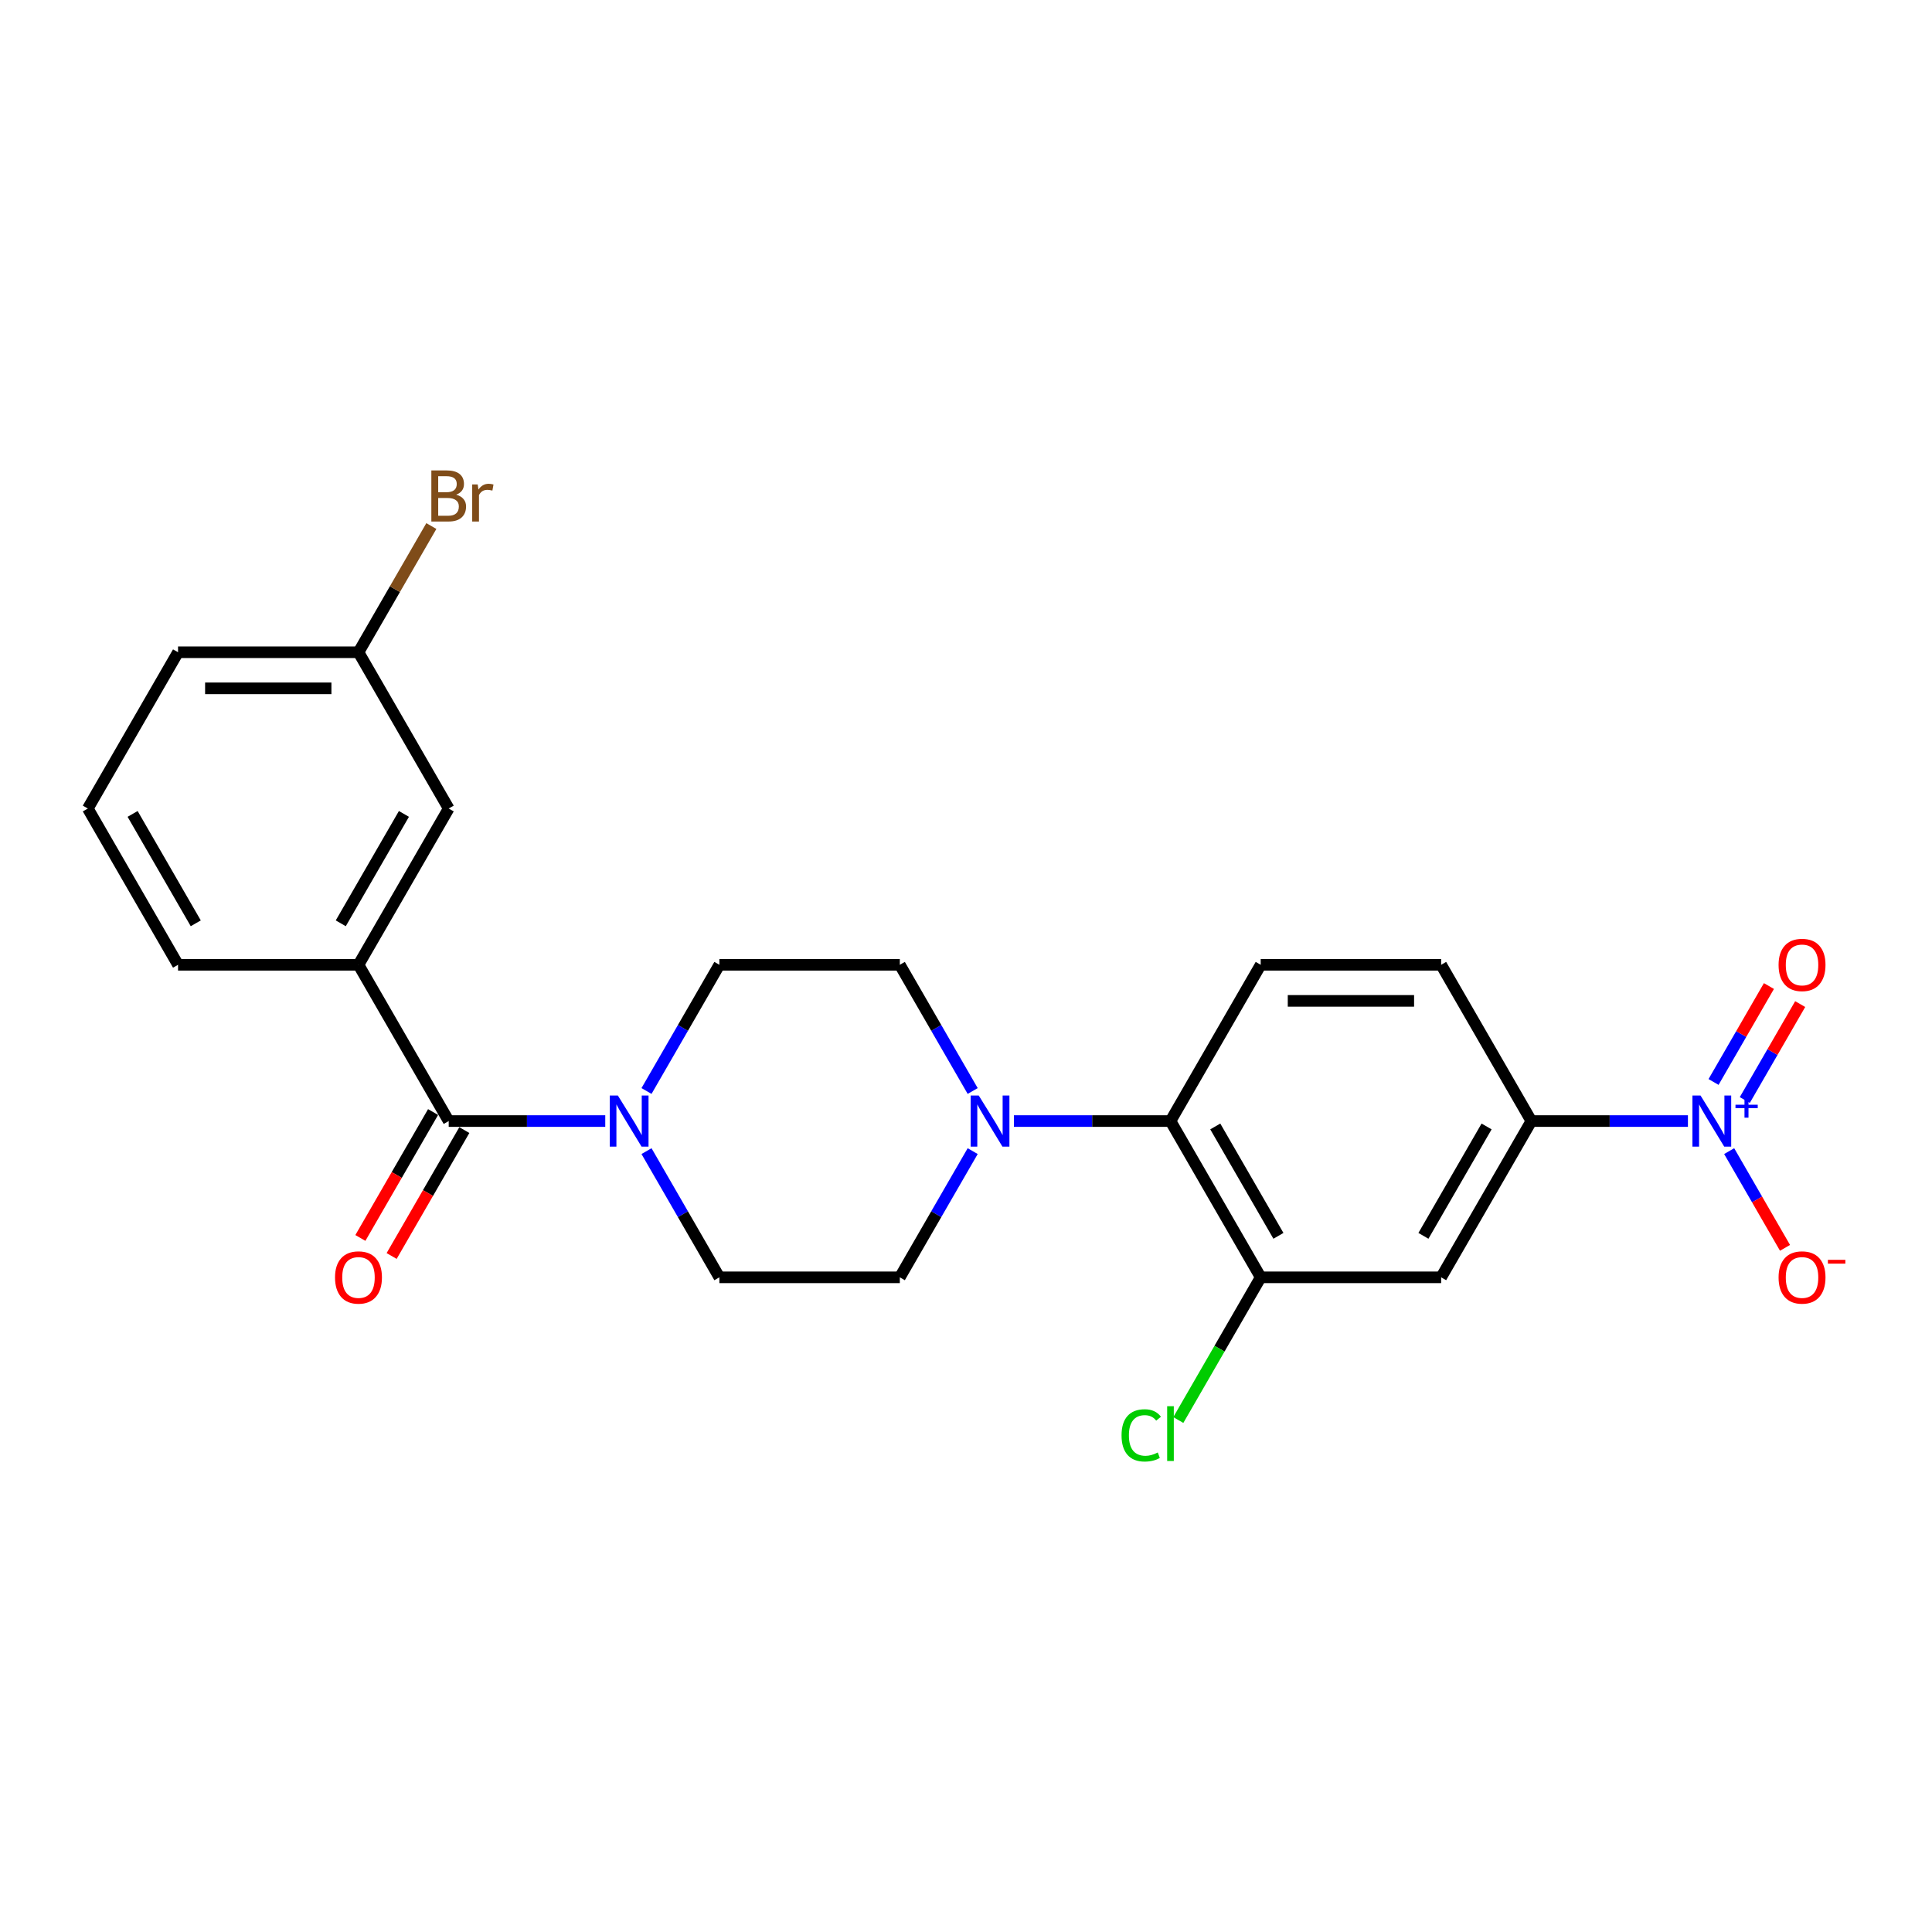 <?xml version='1.0' encoding='iso-8859-1'?>
<svg version='1.1' baseProfile='full'
              xmlns='http://www.w3.org/2000/svg'
                      xmlns:rdkit='http://www.rdkit.org/xml'
                      xmlns:xlink='http://www.w3.org/1999/xlink'
                  xml:space='preserve'
width='1000px' height='1000px' viewBox='0 0 1000 1000'>
<!-- END OF HEADER -->
<rect style='opacity:1.0;fill:#FFFFFF;stroke:none' width='1000' height='1000' x='0' y='0'> </rect>
<path class='bond-4' d='M 873.667,580.258 L 833.151,580.258' style='fill:none;fill-rule:evenodd;stroke:#0000FF;stroke-width:6px;stroke-linecap:butt;stroke-linejoin:miter;stroke-opacity:1' />
<path class='bond-4' d='M 833.151,580.258 L 792.635,580.258' style='fill:none;fill-rule:evenodd;stroke:#000000;stroke-width:6px;stroke-linecap:butt;stroke-linejoin:miter;stroke-opacity:1' />
<path class='bond-9' d='M 895.016,595.818 L 909.469,620.85' style='fill:none;fill-rule:evenodd;stroke:#0000FF;stroke-width:6px;stroke-linecap:butt;stroke-linejoin:miter;stroke-opacity:1' />
<path class='bond-9' d='M 909.469,620.85 L 923.921,645.882' style='fill:none;fill-rule:evenodd;stroke:#FF0000;stroke-width:6px;stroke-linecap:butt;stroke-linejoin:miter;stroke-opacity:1' />
<path class='bond-10' d='M 903.105,569.368 L 917.439,544.541' style='fill:none;fill-rule:evenodd;stroke:#0000FF;stroke-width:6px;stroke-linecap:butt;stroke-linejoin:miter;stroke-opacity:1' />
<path class='bond-10' d='M 917.439,544.541 L 931.772,519.714' style='fill:none;fill-rule:evenodd;stroke:#FF0000;stroke-width:6px;stroke-linecap:butt;stroke-linejoin:miter;stroke-opacity:1' />
<path class='bond-10' d='M 886.928,560.028 L 901.262,535.201' style='fill:none;fill-rule:evenodd;stroke:#0000FF;stroke-width:6px;stroke-linecap:butt;stroke-linejoin:miter;stroke-opacity:1' />
<path class='bond-10' d='M 901.262,535.201 L 915.595,510.374' style='fill:none;fill-rule:evenodd;stroke:#FF0000;stroke-width:6px;stroke-linecap:butt;stroke-linejoin:miter;stroke-opacity:1' />
<path class='bond-0' d='M 232.25,580.258 L 272.766,580.258' style='fill:none;fill-rule:evenodd;stroke:#000000;stroke-width:6px;stroke-linecap:butt;stroke-linejoin:miter;stroke-opacity:1' />
<path class='bond-0' d='M 272.766,580.258 L 313.281,580.258' style='fill:none;fill-rule:evenodd;stroke:#0000FF;stroke-width:6px;stroke-linecap:butt;stroke-linejoin:miter;stroke-opacity:1' />
<path class='bond-7' d='M 232.25,580.258 L 185.551,499.373' style='fill:none;fill-rule:evenodd;stroke:#000000;stroke-width:6px;stroke-linecap:butt;stroke-linejoin:miter;stroke-opacity:1' />
<path class='bond-15' d='M 224.161,575.588 L 205.347,608.175' style='fill:none;fill-rule:evenodd;stroke:#000000;stroke-width:6px;stroke-linecap:butt;stroke-linejoin:miter;stroke-opacity:1' />
<path class='bond-15' d='M 205.347,608.175 L 186.532,640.763' style='fill:none;fill-rule:evenodd;stroke:#FF0000;stroke-width:6px;stroke-linecap:butt;stroke-linejoin:miter;stroke-opacity:1' />
<path class='bond-15' d='M 240.338,584.928 L 221.524,617.515' style='fill:none;fill-rule:evenodd;stroke:#000000;stroke-width:6px;stroke-linecap:butt;stroke-linejoin:miter;stroke-opacity:1' />
<path class='bond-15' d='M 221.524,617.515 L 202.709,650.103' style='fill:none;fill-rule:evenodd;stroke:#FF0000;stroke-width:6px;stroke-linecap:butt;stroke-linejoin:miter;stroke-opacity:1' />
<path class='bond-1' d='M 334.631,595.818 L 353.488,628.48' style='fill:none;fill-rule:evenodd;stroke:#0000FF;stroke-width:6px;stroke-linecap:butt;stroke-linejoin:miter;stroke-opacity:1' />
<path class='bond-1' d='M 353.488,628.48 L 372.346,661.142' style='fill:none;fill-rule:evenodd;stroke:#000000;stroke-width:6px;stroke-linecap:butt;stroke-linejoin:miter;stroke-opacity:1' />
<path class='bond-25' d='M 334.631,564.698 L 353.488,532.035' style='fill:none;fill-rule:evenodd;stroke:#0000FF;stroke-width:6px;stroke-linecap:butt;stroke-linejoin:miter;stroke-opacity:1' />
<path class='bond-25' d='M 353.488,532.035 L 372.346,499.373' style='fill:none;fill-rule:evenodd;stroke:#000000;stroke-width:6px;stroke-linecap:butt;stroke-linejoin:miter;stroke-opacity:1' />
<path class='bond-2' d='M 524.808,580.258 L 565.324,580.258' style='fill:none;fill-rule:evenodd;stroke:#0000FF;stroke-width:6px;stroke-linecap:butt;stroke-linejoin:miter;stroke-opacity:1' />
<path class='bond-2' d='M 565.324,580.258 L 605.84,580.258' style='fill:none;fill-rule:evenodd;stroke:#000000;stroke-width:6px;stroke-linecap:butt;stroke-linejoin:miter;stroke-opacity:1' />
<path class='bond-13' d='M 503.459,564.698 L 484.601,532.035' style='fill:none;fill-rule:evenodd;stroke:#0000FF;stroke-width:6px;stroke-linecap:butt;stroke-linejoin:miter;stroke-opacity:1' />
<path class='bond-13' d='M 484.601,532.035 L 465.744,499.373' style='fill:none;fill-rule:evenodd;stroke:#000000;stroke-width:6px;stroke-linecap:butt;stroke-linejoin:miter;stroke-opacity:1' />
<path class='bond-14' d='M 503.459,595.818 L 484.601,628.48' style='fill:none;fill-rule:evenodd;stroke:#0000FF;stroke-width:6px;stroke-linecap:butt;stroke-linejoin:miter;stroke-opacity:1' />
<path class='bond-14' d='M 484.601,628.48 L 465.744,661.142' style='fill:none;fill-rule:evenodd;stroke:#000000;stroke-width:6px;stroke-linecap:butt;stroke-linejoin:miter;stroke-opacity:1' />
<path class='bond-3' d='M 605.84,580.258 L 652.539,499.373' style='fill:none;fill-rule:evenodd;stroke:#000000;stroke-width:6px;stroke-linecap:butt;stroke-linejoin:miter;stroke-opacity:1' />
<path class='bond-24' d='M 605.84,580.258 L 652.539,661.142' style='fill:none;fill-rule:evenodd;stroke:#000000;stroke-width:6px;stroke-linecap:butt;stroke-linejoin:miter;stroke-opacity:1' />
<path class='bond-24' d='M 629.022,583.051 L 661.711,639.67' style='fill:none;fill-rule:evenodd;stroke:#000000;stroke-width:6px;stroke-linecap:butt;stroke-linejoin:miter;stroke-opacity:1' />
<path class='bond-6' d='M 792.635,580.258 L 745.936,661.142' style='fill:none;fill-rule:evenodd;stroke:#000000;stroke-width:6px;stroke-linecap:butt;stroke-linejoin:miter;stroke-opacity:1' />
<path class='bond-6' d='M 769.453,583.051 L 736.764,639.67' style='fill:none;fill-rule:evenodd;stroke:#000000;stroke-width:6px;stroke-linecap:butt;stroke-linejoin:miter;stroke-opacity:1' />
<path class='bond-17' d='M 792.635,580.258 L 745.936,499.373' style='fill:none;fill-rule:evenodd;stroke:#000000;stroke-width:6px;stroke-linecap:butt;stroke-linejoin:miter;stroke-opacity:1' />
<path class='bond-5' d='M 652.539,661.142 L 745.936,661.142' style='fill:none;fill-rule:evenodd;stroke:#000000;stroke-width:6px;stroke-linecap:butt;stroke-linejoin:miter;stroke-opacity:1' />
<path class='bond-18' d='M 652.539,661.142 L 631.216,698.074' style='fill:none;fill-rule:evenodd;stroke:#000000;stroke-width:6px;stroke-linecap:butt;stroke-linejoin:miter;stroke-opacity:1' />
<path class='bond-18' d='M 631.216,698.074 L 609.893,735.006' style='fill:none;fill-rule:evenodd;stroke:#00CC00;stroke-width:6px;stroke-linecap:butt;stroke-linejoin:miter;stroke-opacity:1' />
<path class='bond-16' d='M 185.551,499.373 L 232.25,418.488' style='fill:none;fill-rule:evenodd;stroke:#000000;stroke-width:6px;stroke-linecap:butt;stroke-linejoin:miter;stroke-opacity:1' />
<path class='bond-16' d='M 176.379,477.901 L 209.068,421.281' style='fill:none;fill-rule:evenodd;stroke:#000000;stroke-width:6px;stroke-linecap:butt;stroke-linejoin:miter;stroke-opacity:1' />
<path class='bond-21' d='M 185.551,499.373 L 92.153,499.373' style='fill:none;fill-rule:evenodd;stroke:#000000;stroke-width:6px;stroke-linecap:butt;stroke-linejoin:miter;stroke-opacity:1' />
<path class='bond-8' d='M 652.539,499.373 L 745.936,499.373' style='fill:none;fill-rule:evenodd;stroke:#000000;stroke-width:6px;stroke-linecap:butt;stroke-linejoin:miter;stroke-opacity:1' />
<path class='bond-8' d='M 666.548,518.053 L 731.927,518.053' style='fill:none;fill-rule:evenodd;stroke:#000000;stroke-width:6px;stroke-linecap:butt;stroke-linejoin:miter;stroke-opacity:1' />
<path class='bond-11' d='M 372.346,661.142 L 465.744,661.142' style='fill:none;fill-rule:evenodd;stroke:#000000;stroke-width:6px;stroke-linecap:butt;stroke-linejoin:miter;stroke-opacity:1' />
<path class='bond-12' d='M 372.346,499.373 L 465.744,499.373' style='fill:none;fill-rule:evenodd;stroke:#000000;stroke-width:6px;stroke-linecap:butt;stroke-linejoin:miter;stroke-opacity:1' />
<path class='bond-19' d='M 232.25,418.488 L 185.551,337.604' style='fill:none;fill-rule:evenodd;stroke:#000000;stroke-width:6px;stroke-linecap:butt;stroke-linejoin:miter;stroke-opacity:1' />
<path class='bond-20' d='M 185.551,337.604 L 204.409,304.941' style='fill:none;fill-rule:evenodd;stroke:#000000;stroke-width:6px;stroke-linecap:butt;stroke-linejoin:miter;stroke-opacity:1' />
<path class='bond-20' d='M 204.409,304.941 L 223.266,272.279' style='fill:none;fill-rule:evenodd;stroke:#7F4C19;stroke-width:6px;stroke-linecap:butt;stroke-linejoin:miter;stroke-opacity:1' />
<path class='bond-26' d='M 185.551,337.604 L 92.153,337.604' style='fill:none;fill-rule:evenodd;stroke:#000000;stroke-width:6px;stroke-linecap:butt;stroke-linejoin:miter;stroke-opacity:1' />
<path class='bond-26' d='M 171.541,356.283 L 106.163,356.283' style='fill:none;fill-rule:evenodd;stroke:#000000;stroke-width:6px;stroke-linecap:butt;stroke-linejoin:miter;stroke-opacity:1' />
<path class='bond-22' d='M 92.153,499.373 L 45.455,418.488' style='fill:none;fill-rule:evenodd;stroke:#000000;stroke-width:6px;stroke-linecap:butt;stroke-linejoin:miter;stroke-opacity:1' />
<path class='bond-22' d='M 101.325,477.901 L 68.636,421.281' style='fill:none;fill-rule:evenodd;stroke:#000000;stroke-width:6px;stroke-linecap:butt;stroke-linejoin:miter;stroke-opacity:1' />
<path class='bond-23' d='M 45.455,418.488 L 92.153,337.604' style='fill:none;fill-rule:evenodd;stroke:#000000;stroke-width:6px;stroke-linecap:butt;stroke-linejoin:miter;stroke-opacity:1' />
<path  class='atom-0' d='M 880.186 567.033
L 888.853 581.042
Q 889.713 582.425, 891.095 584.928
Q 892.477 587.431, 892.552 587.58
L 892.552 567.033
L 896.064 567.033
L 896.064 593.483
L 892.44 593.483
L 883.137 578.166
Q 882.054 576.372, 880.896 574.318
Q 879.775 572.263, 879.439 571.628
L 879.439 593.483
L 876.002 593.483
L 876.002 567.033
L 880.186 567.033
' fill='#0000FF'/>
<path  class='atom-0' d='M 898.283 571.8
L 902.943 571.8
L 902.943 566.894
L 905.014 566.894
L 905.014 571.8
L 909.798 571.8
L 909.798 573.576
L 905.014 573.576
L 905.014 578.507
L 902.943 578.507
L 902.943 573.576
L 898.283 573.576
L 898.283 571.8
' fill='#0000FF'/>
<path  class='atom-2' d='M 319.801 567.033
L 328.468 581.042
Q 329.327 582.425, 330.709 584.928
Q 332.092 587.431, 332.166 587.58
L 332.166 567.033
L 335.678 567.033
L 335.678 593.483
L 332.054 593.483
L 322.752 578.166
Q 321.669 576.372, 320.51 574.318
Q 319.39 572.263, 319.053 571.628
L 319.053 593.483
L 315.616 593.483
L 315.616 567.033
L 319.801 567.033
' fill='#0000FF'/>
<path  class='atom-3' d='M 506.596 567.033
L 515.263 581.042
Q 516.122 582.425, 517.505 584.928
Q 518.887 587.431, 518.962 587.58
L 518.962 567.033
L 522.473 567.033
L 522.473 593.483
L 518.85 593.483
L 509.547 578.166
Q 508.464 576.372, 507.306 574.318
Q 506.185 572.263, 505.849 571.628
L 505.849 593.483
L 502.412 593.483
L 502.412 567.033
L 506.596 567.033
' fill='#0000FF'/>
<path  class='atom-10' d='M 920.59 661.217
Q 920.59 654.866, 923.728 651.317
Q 926.866 647.768, 932.732 647.768
Q 938.597 647.768, 941.735 651.317
Q 944.873 654.866, 944.873 661.217
Q 944.873 667.643, 941.698 671.304
Q 938.522 674.928, 932.732 674.928
Q 926.904 674.928, 923.728 671.304
Q 920.59 667.68, 920.59 661.217
M 932.732 671.939
Q 936.766 671.939, 938.933 669.249
Q 941.137 666.522, 941.137 661.217
Q 941.137 656.024, 938.933 653.409
Q 936.766 650.757, 932.732 650.757
Q 928.697 650.757, 926.493 653.372
Q 924.326 655.987, 924.326 661.217
Q 924.326 666.559, 926.493 669.249
Q 928.697 671.939, 932.732 671.939
' fill='#FF0000'/>
<path  class='atom-10' d='M 946.106 652.085
L 955.155 652.085
L 955.155 654.058
L 946.106 654.058
L 946.106 652.085
' fill='#FF0000'/>
<path  class='atom-11' d='M 920.59 499.448
Q 920.59 493.097, 923.728 489.548
Q 926.866 485.999, 932.732 485.999
Q 938.597 485.999, 941.735 489.548
Q 944.873 493.097, 944.873 499.448
Q 944.873 505.874, 941.698 509.535
Q 938.522 513.159, 932.732 513.159
Q 926.904 513.159, 923.728 509.535
Q 920.59 505.911, 920.59 499.448
M 932.732 510.17
Q 936.766 510.17, 938.933 507.48
Q 941.137 504.753, 941.137 499.448
Q 941.137 494.255, 938.933 491.64
Q 936.766 488.987, 932.732 488.987
Q 928.697 488.987, 926.493 491.602
Q 924.326 494.218, 924.326 499.448
Q 924.326 504.79, 926.493 507.48
Q 928.697 510.17, 932.732 510.17
' fill='#FF0000'/>
<path  class='atom-16' d='M 173.409 661.217
Q 173.409 654.866, 176.547 651.317
Q 179.686 647.768, 185.551 647.768
Q 191.416 647.768, 194.554 651.317
Q 197.693 654.866, 197.693 661.217
Q 197.693 667.643, 194.517 671.304
Q 191.342 674.928, 185.551 674.928
Q 179.723 674.928, 176.547 671.304
Q 173.409 667.68, 173.409 661.217
M 185.551 671.939
Q 189.586 671.939, 191.753 669.249
Q 193.957 666.522, 193.957 661.217
Q 193.957 656.024, 191.753 653.409
Q 189.586 650.757, 185.551 650.757
Q 181.516 650.757, 179.312 653.372
Q 177.145 655.987, 177.145 661.217
Q 177.145 666.559, 179.312 669.249
Q 181.516 671.939, 185.551 671.939
' fill='#FF0000'/>
<path  class='atom-19' d='M 580.511 742.942
Q 580.511 736.367, 583.574 732.93
Q 586.675 729.456, 592.54 729.456
Q 597.995 729.456, 600.909 733.304
L 598.443 735.321
Q 596.313 732.519, 592.54 732.519
Q 588.543 732.519, 586.413 735.209
Q 584.321 737.862, 584.321 742.942
Q 584.321 748.173, 586.488 750.863
Q 588.692 753.552, 592.951 753.552
Q 595.865 753.552, 599.265 751.796
L 600.311 754.598
Q 598.929 755.495, 596.836 756.018
Q 594.744 756.541, 592.428 756.541
Q 586.675 756.541, 583.574 753.029
Q 580.511 749.518, 580.511 742.942
' fill='#00CC00'/>
<path  class='atom-19' d='M 604.122 727.849
L 607.559 727.849
L 607.559 756.205
L 604.122 756.205
L 604.122 727.849
' fill='#00CC00'/>
<path  class='atom-21' d='M 236.116 256.047
Q 238.657 256.756, 239.927 258.325
Q 241.235 259.857, 241.235 262.136
Q 241.235 265.797, 238.881 267.889
Q 236.565 269.944, 232.156 269.944
L 223.265 269.944
L 223.265 243.494
L 231.073 243.494
Q 235.593 243.494, 237.872 245.325
Q 240.151 247.155, 240.151 250.517
Q 240.151 254.515, 236.116 256.047
M 226.814 246.483
L 226.814 254.776
L 231.073 254.776
Q 233.688 254.776, 235.033 253.73
Q 236.415 252.647, 236.415 250.517
Q 236.415 246.483, 231.073 246.483
L 226.814 246.483
M 232.156 266.955
Q 234.734 266.955, 236.116 265.723
Q 237.499 264.49, 237.499 262.136
Q 237.499 259.969, 235.967 258.886
Q 234.473 257.765, 231.596 257.765
L 226.814 257.765
L 226.814 266.955
L 232.156 266.955
' fill='#7F4C19'/>
<path  class='atom-21' d='M 247.249 250.742
L 247.66 253.394
Q 249.678 250.405, 252.965 250.405
Q 254.011 250.405, 255.431 250.779
L 254.871 253.917
Q 253.264 253.544, 252.368 253.544
Q 250.798 253.544, 249.752 254.179
Q 248.744 254.776, 247.922 256.233
L 247.922 269.944
L 244.41 269.944
L 244.41 250.742
L 247.249 250.742
' fill='#7F4C19'/>
</svg>
